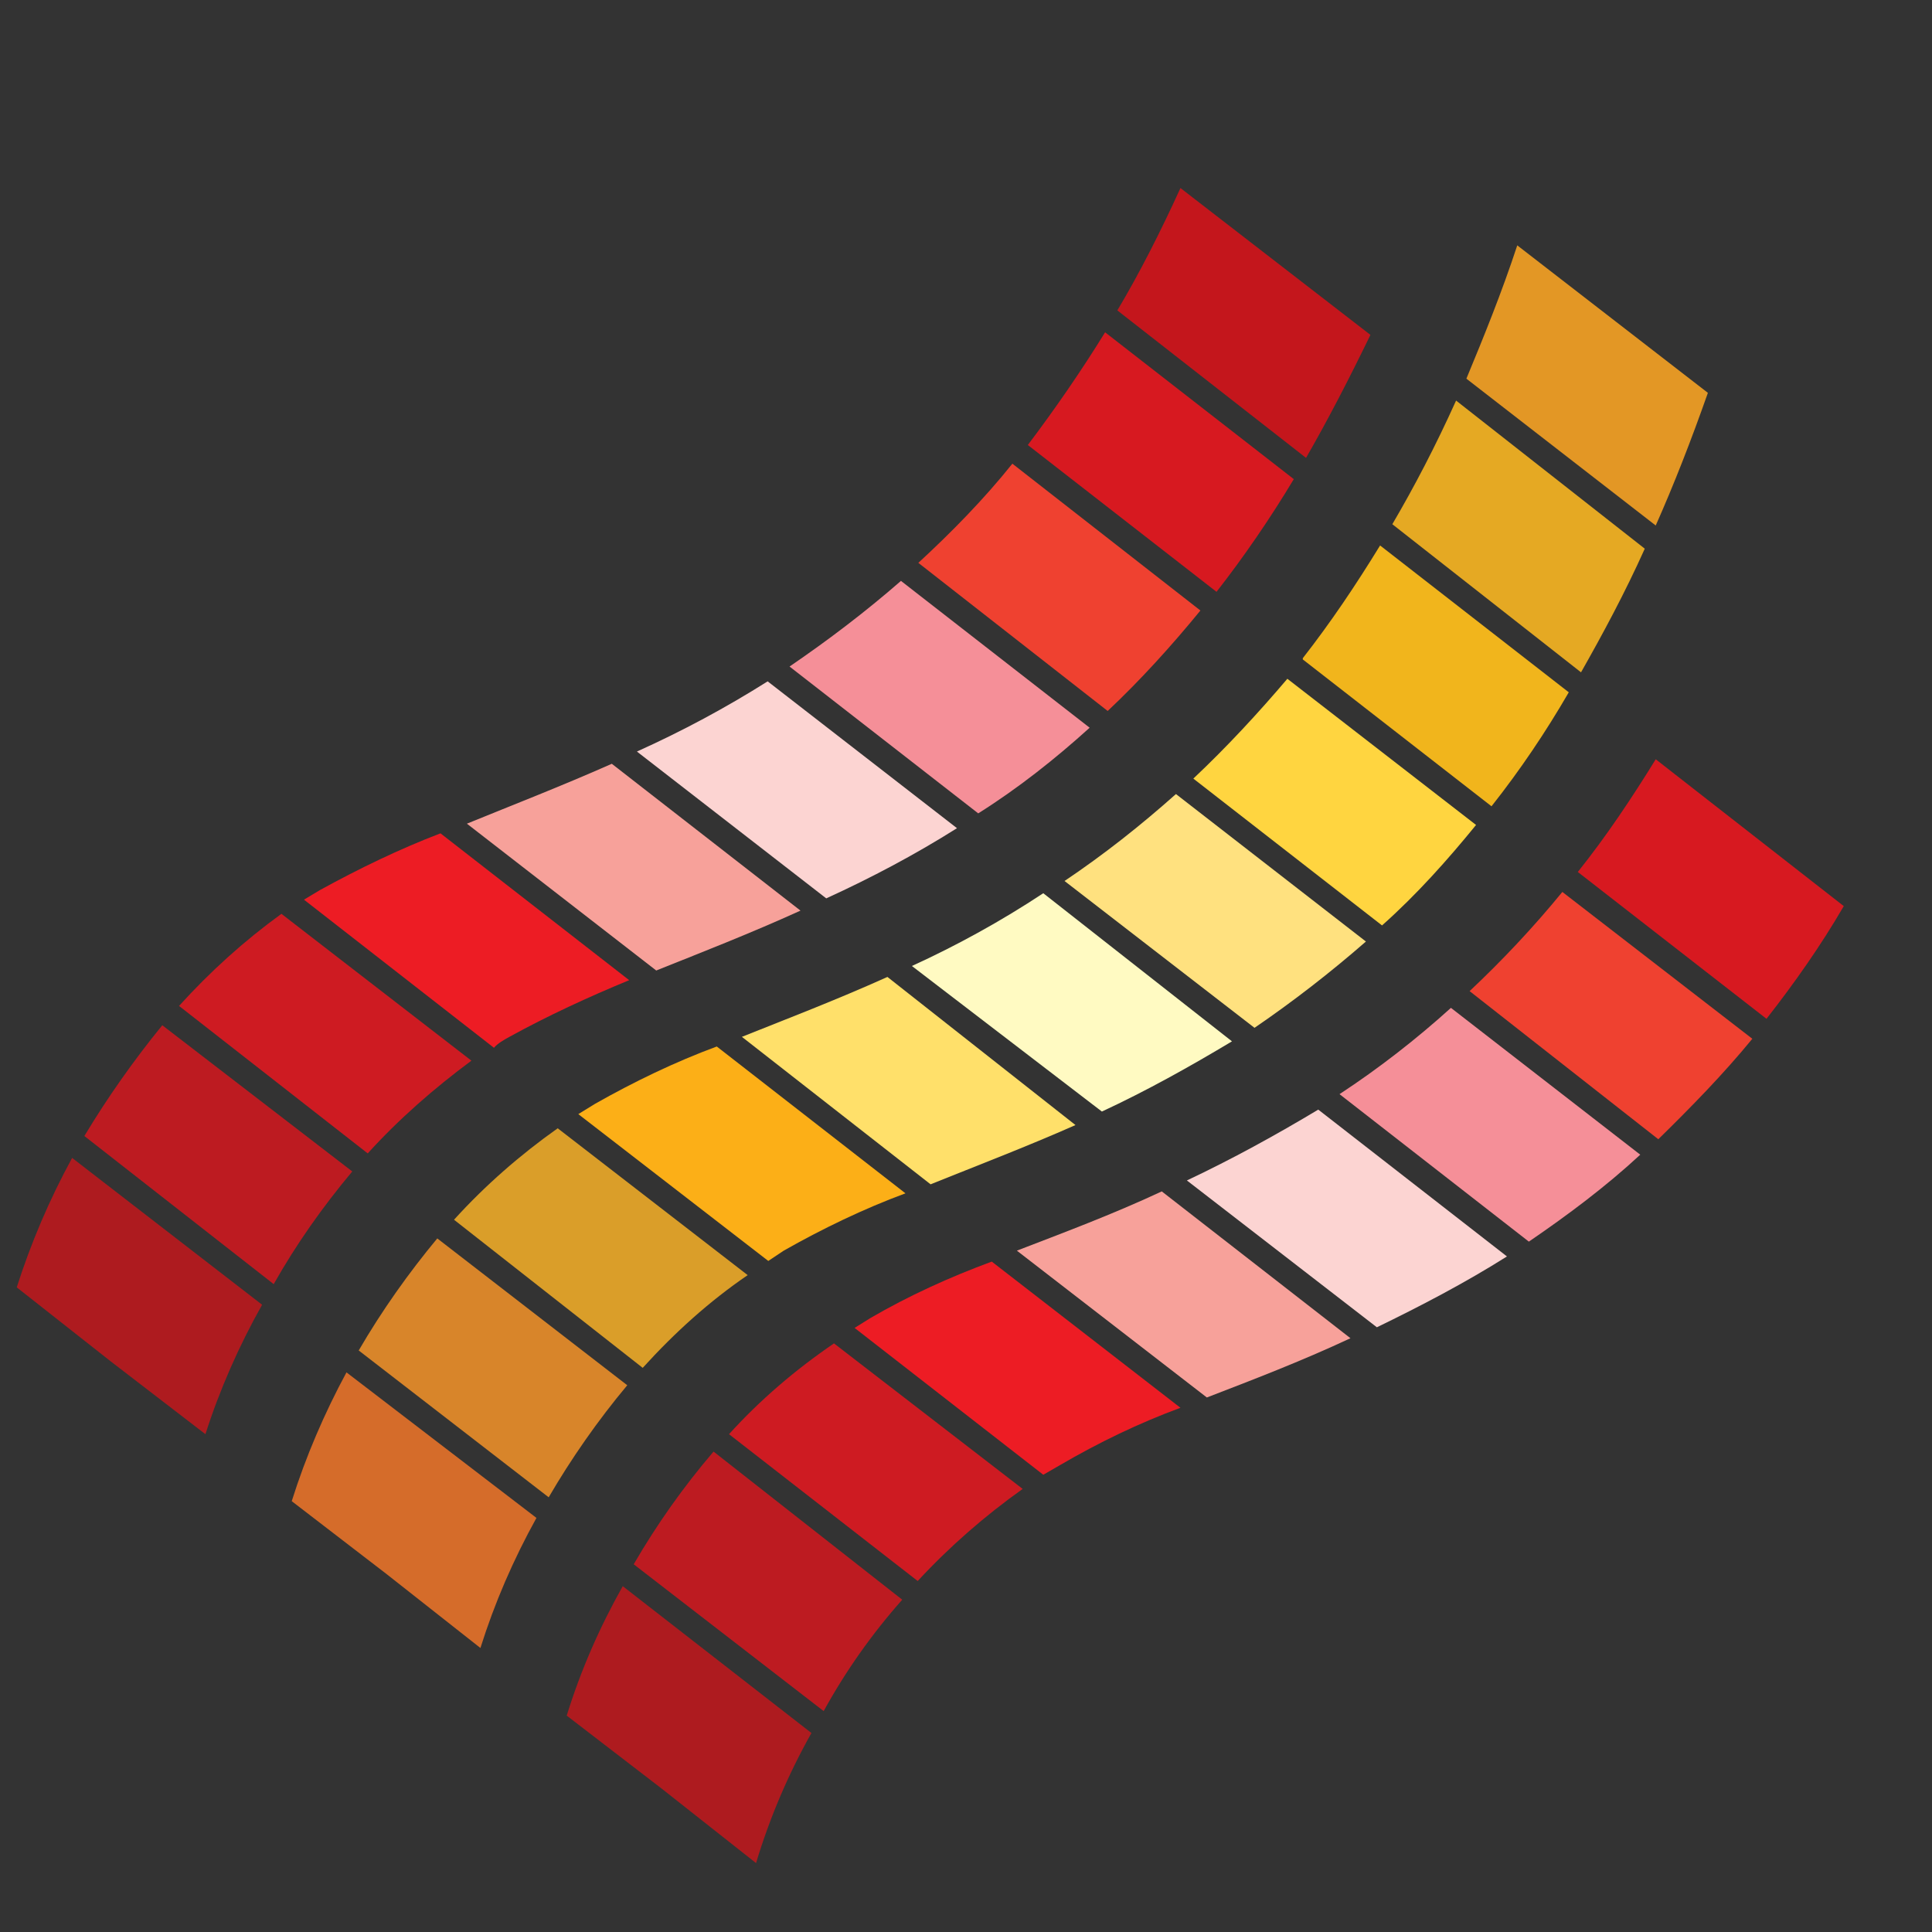<?xml version="1.0" encoding="UTF-8"?>
<!DOCTYPE svg PUBLIC "-//W3C//DTD SVG 1.1//EN" "http://www.w3.org/Graphics/SVG/1.1/DTD/svg11.dtd">
<!-- Creator: CorelDRAW -->
<svg xmlns="http://www.w3.org/2000/svg" xml:space="preserve" width="30px" height="30px" version="1.1" style="shape-rendering:geometricPrecision; text-rendering:geometricPrecision; image-rendering:optimizeQuality; fill-rule:evenodd; clip-rule:evenodd"
viewBox="0 0 30 30"
 xmlns:xlink="http://www.w3.org/1999/xlink"
 xmlns:xodm="http://www.corel.com/coreldraw/odm/2003"
 href="#img1"
 baseProfile="tiny-ps"
 data-name="ÃÂÃÂ¡ÃÂÃÂ»ÃÂÃÂ¾ÃÂÃÂ¹ 1">
 <rect x="0" y="0" width="30" height="30" fill="#333333" stroke="none"/>
 <defs>
  <style type="text/css">
   <![CDATA[
    .fil11 {fill:#AE1B1F;fill-rule:nonzero}
    .fil12 {fill:#BD1B21;fill-rule:nonzero}
    .fil17 {fill:#C4161C;fill-rule:nonzero}
    .fil13 {fill:#CE1B22;fill-rule:nonzero}
    .fil0 {fill:#D56C2A;fill-rule:nonzero}
    .fil20 {fill:#D71920;fill-rule:nonzero}
    .fil1 {fill:#D8852A;fill-rule:nonzero}
    .fil2 {fill:#DA9E29;fill-rule:nonzero}
    .fil6 {fill:#E39725;fill-rule:nonzero}
    .fil7 {fill:#E5A923;fill-rule:nonzero}
    .fil16 {fill:#ED1C24;fill-rule:nonzero}
    .fil14 {fill:#EF4130;fill-rule:nonzero}
    .fil10 {fill:#F1B51C;fill-rule:nonzero}
    .fil19 {fill:#F58F98;fill-rule:nonzero}
    .fil15 {fill:#F7A19A;fill-rule:nonzero}
    .fil5 {fill:#FCAF17;fill-rule:nonzero}
    .fil18 {fill:#FCD4D2;fill-rule:nonzero}
    .fil3 {fill:#FFD540;fill-rule:nonzero}
    .fil4 {fill:#FFE06A;fill-rule:nonzero}
    .fil9 {fill:#FFE17F;fill-rule:nonzero}
    .fil8 {fill:#FFFAC2;fill-rule:nonzero}
   ]]>
  </style>
 </defs>
 <g id="Слой_x0020_1">
  <g id="_1681766178064">
   <g id="Слой_2" data-name="ÃÂ¡ÃÂ»ÃÂ¾ÃÂ¹ 2">
    <g id="Layer_1" data-name="Layer 1">
     <path class="fil0" d="M4.53 23.31l1.47 1.13 1.46 1.15c0.22,-0.7 0.51,-1.37 0.87,-2.02l-2.95 -2.26c-0.34,0.63 -0.63,1.3 -0.85,2l0 0 0 0z"/>
     <path class="fil1" d="M5.57 20.97l2.95 2.28c0.35,-0.6 0.76,-1.19 1.22,-1.74l-2.95 -2.28c-0.44,0.53 -0.86,1.12 -1.22,1.74l0 0z"/>
     <path class="fil2" d="M7.05 18.94l2.93 2.3c0.5,-0.55 1.03,-1.03 1.63,-1.44l-2.95 -2.28c-0.58,0.41 -1.13,0.89 -1.61,1.42l0 0 0 0z"/>
     <path class="fil3" d="M18.53 12.09l2.93 2.28c0.54,-0.48 1.02,-1.02 1.46,-1.56l-2.93 -2.27c-0.45,0.53 -0.94,1.06 -1.46,1.55l0 0 0 0z"/>
     <path class="fil4" d="M11.52 16.1l2.93 2.29c0.72,-0.29 1.48,-0.58 2.25,-0.92l-2.92 -2.3c-0.8,0.36 -1.56,0.65 -2.26,0.93l0 0z"/>
     <path class="fil5" d="M9.24 17.14l-0.26 0.16 2.95 2.28 0.24 -0.16c0.6,-0.34 1.24,-0.65 1.89,-0.89l-2.93 -2.28c-0.65,0.24 -1.29,0.55 -1.89,0.89l0 0z"/>
     <path class="fil6" d="M22.77 5.88l2.94 2.28c0.28,-0.63 0.55,-1.32 0.81,-2.06l-2.96 -2.29c-0.24,0.73 -0.52,1.42 -0.79,2.07l0 0z"/>
     <path class="fil7" d="M21.62 8.14l2.93 2.3c0.34,-0.6 0.68,-1.23 0.99,-1.92l-2.93 -2.3c-0.32,0.71 -0.65,1.34 -0.99,1.92z"/>
     <path class="fil8" d="M14.16 15l2.95 2.26c0.69,-0.32 1.37,-0.7 2.02,-1.09l-2.93 -2.3c-0.65,0.43 -1.34,0.81 -2.04,1.13l0 0 0 0z"/>
     <path class="fil9" d="M16.53 13.68l2.95 2.28c0.6,-0.41 1.18,-0.86 1.73,-1.34l-2.95 -2.29c-0.55,0.49 -1.12,0.94 -1.73,1.35l0 0z"/>
     <path class="fil10" d="M20.23 10.24l2.93 2.28c0.45,-0.57 0.84,-1.15 1.2,-1.77l-2.93 -2.28c-0.38,0.62 -0.77,1.2 -1.2,1.75l0 0.02z"/>
     <path class="fil11" d="M0.26 19.99l1.46 1.15 1.47 1.13c0.22,-0.69 0.52,-1.37 0.88,-2.01l-2.95 -2.28c-0.35,0.64 -0.64,1.32 -0.86,2.01l0 0 0 0z"/>
     <path class="fil12" d="M1.31 17.64l2.94 2.3c0.35,-0.62 0.76,-1.2 1.22,-1.75l-2.95 -2.27c-0.44,0.54 -0.85,1.12 -1.21,1.72l0 0 0 0z"/>
     <path class="fil13" d="M2.78 15.62l2.93 2.29c0.48,-0.53 1.03,-1.01 1.61,-1.44l-2.95 -2.28c-0.58,0.42 -1.11,0.9 -1.59,1.43l0 0 0 0z"/>
     <path class="fil14" d="M14.26 8.74l2.94 2.3c0.51,-0.48 0.99,-1.01 1.44,-1.56l-2.92 -2.28c-0.44,0.55 -0.94,1.06 -1.46,1.54l0 0 0 0z"/>
     <path class="fil15" d="M7.25 12.79l2.94 2.28c0.7,-0.28 1.47,-0.58 2.24,-0.93l-2.93 -2.28c-0.79,0.35 -1.54,0.64 -2.25,0.93z"/>
     <path class="fil16" d="M4.97 13.82c-0.08,0.05 -0.17,0.1 -0.25,0.15l2.95 2.3c0.06,-0.07 0.15,-0.12 0.24,-0.17 0.6,-0.33 1.23,-0.62 1.86,-0.88l-2.93 -2.28c-0.63,0.24 -1.27,0.55 -1.87,0.88l0 0 0 0z"/>
     <path class="fil17" d="M17.35 4.82l2.93 2.29c0.34,-0.59 0.67,-1.23 1,-1.91l-2.95 -2.28c-0.31,0.68 -0.64,1.33 -0.98,1.9z"/>
     <path class="fil18" d="M9.89 11.67l2.94 2.28c0.7,-0.32 1.38,-0.68 2.03,-1.09l-2.94 -2.28c-0.65,0.41 -1.32,0.77 -2.03,1.09l0 0z"/>
     <path class="fil19" d="M12.26 10.35l2.93 2.28c0.62,-0.39 1.2,-0.85 1.73,-1.33l-2.93 -2.28c-0.55,0.48 -1.13,0.92 -1.73,1.33l0 0z"/>
     <path class="fil20" d="M15.96 6.91l2.93 2.28c0.43,-0.55 0.84,-1.15 1.2,-1.75l-2.93 -2.28c-0.37,0.6 -0.77,1.18 -1.2,1.75l0 0z"/>
     <path class="fil11" d="M8.8 26.64l1.47 1.13 1.47 1.16c0.21,-0.7 0.5,-1.38 0.86,-2.02l-2.93 -2.28c-0.36,0.64 -0.65,1.3 -0.87,2.01l0 0z"/>
     <path class="fil12" d="M9.84 24.29l2.95 2.28c0.34,-0.62 0.75,-1.2 1.22,-1.73l-2.93 -2.3c-0.47,0.55 -0.88,1.13 -1.24,1.75l0 0 0 0z"/>
     <path class="fil13" d="M11.32 22.27l2.93 2.28c0.49,-0.53 1.04,-1.01 1.63,-1.43l-2.93 -2.26c-0.6,0.41 -1.15,0.88 -1.63,1.41l0 0z"/>
     <path class="fil14" d="M22.82 15.39l2.93 2.3c0.51,-0.5 1.01,-1.01 1.46,-1.56l-2.95 -2.28c-0.45,0.55 -0.93,1.06 -1.44,1.54l0 0 0 0z"/>
     <path class="fil15" d="M15.79 19.42l2.95 2.28c0.7,-0.27 1.46,-0.56 2.23,-0.92l-2.93 -2.28c-0.77,0.36 -1.55,0.65 -2.25,0.92l0 0z"/>
     <path class="fil16" d="M13.51 20.47l-0.24 0.15 2.93 2.28 0.26 -0.15c0.6,-0.35 1.22,-0.65 1.87,-0.89l-2.93 -2.27c-0.65,0.24 -1.29,0.53 -1.89,0.88l0 0 0 0z"/>
     <path class="fil18" d="M18.43 18.33l2.95 2.28c0.68,-0.33 1.37,-0.69 2.02,-1.1l-2.93 -2.28c-0.65,0.39 -1.34,0.77 -2.04,1.1l0 0z"/>
     <path class="fil19" d="M20.8 16.99l2.94 2.29c0.6,-0.41 1.19,-0.85 1.73,-1.35l-2.94 -2.28c-0.53,0.48 -1.12,0.94 -1.73,1.34l0 0z"/>
     <path class="fil20" d="M24.5 13.54l2.93 2.28c0.43,-0.55 0.84,-1.13 1.2,-1.75l-2.92 -2.28c-0.37,0.6 -0.77,1.2 -1.21,1.75l0 0 0 0z"/>
    </g>
   </g>
  </g>
 </g>
</svg>
